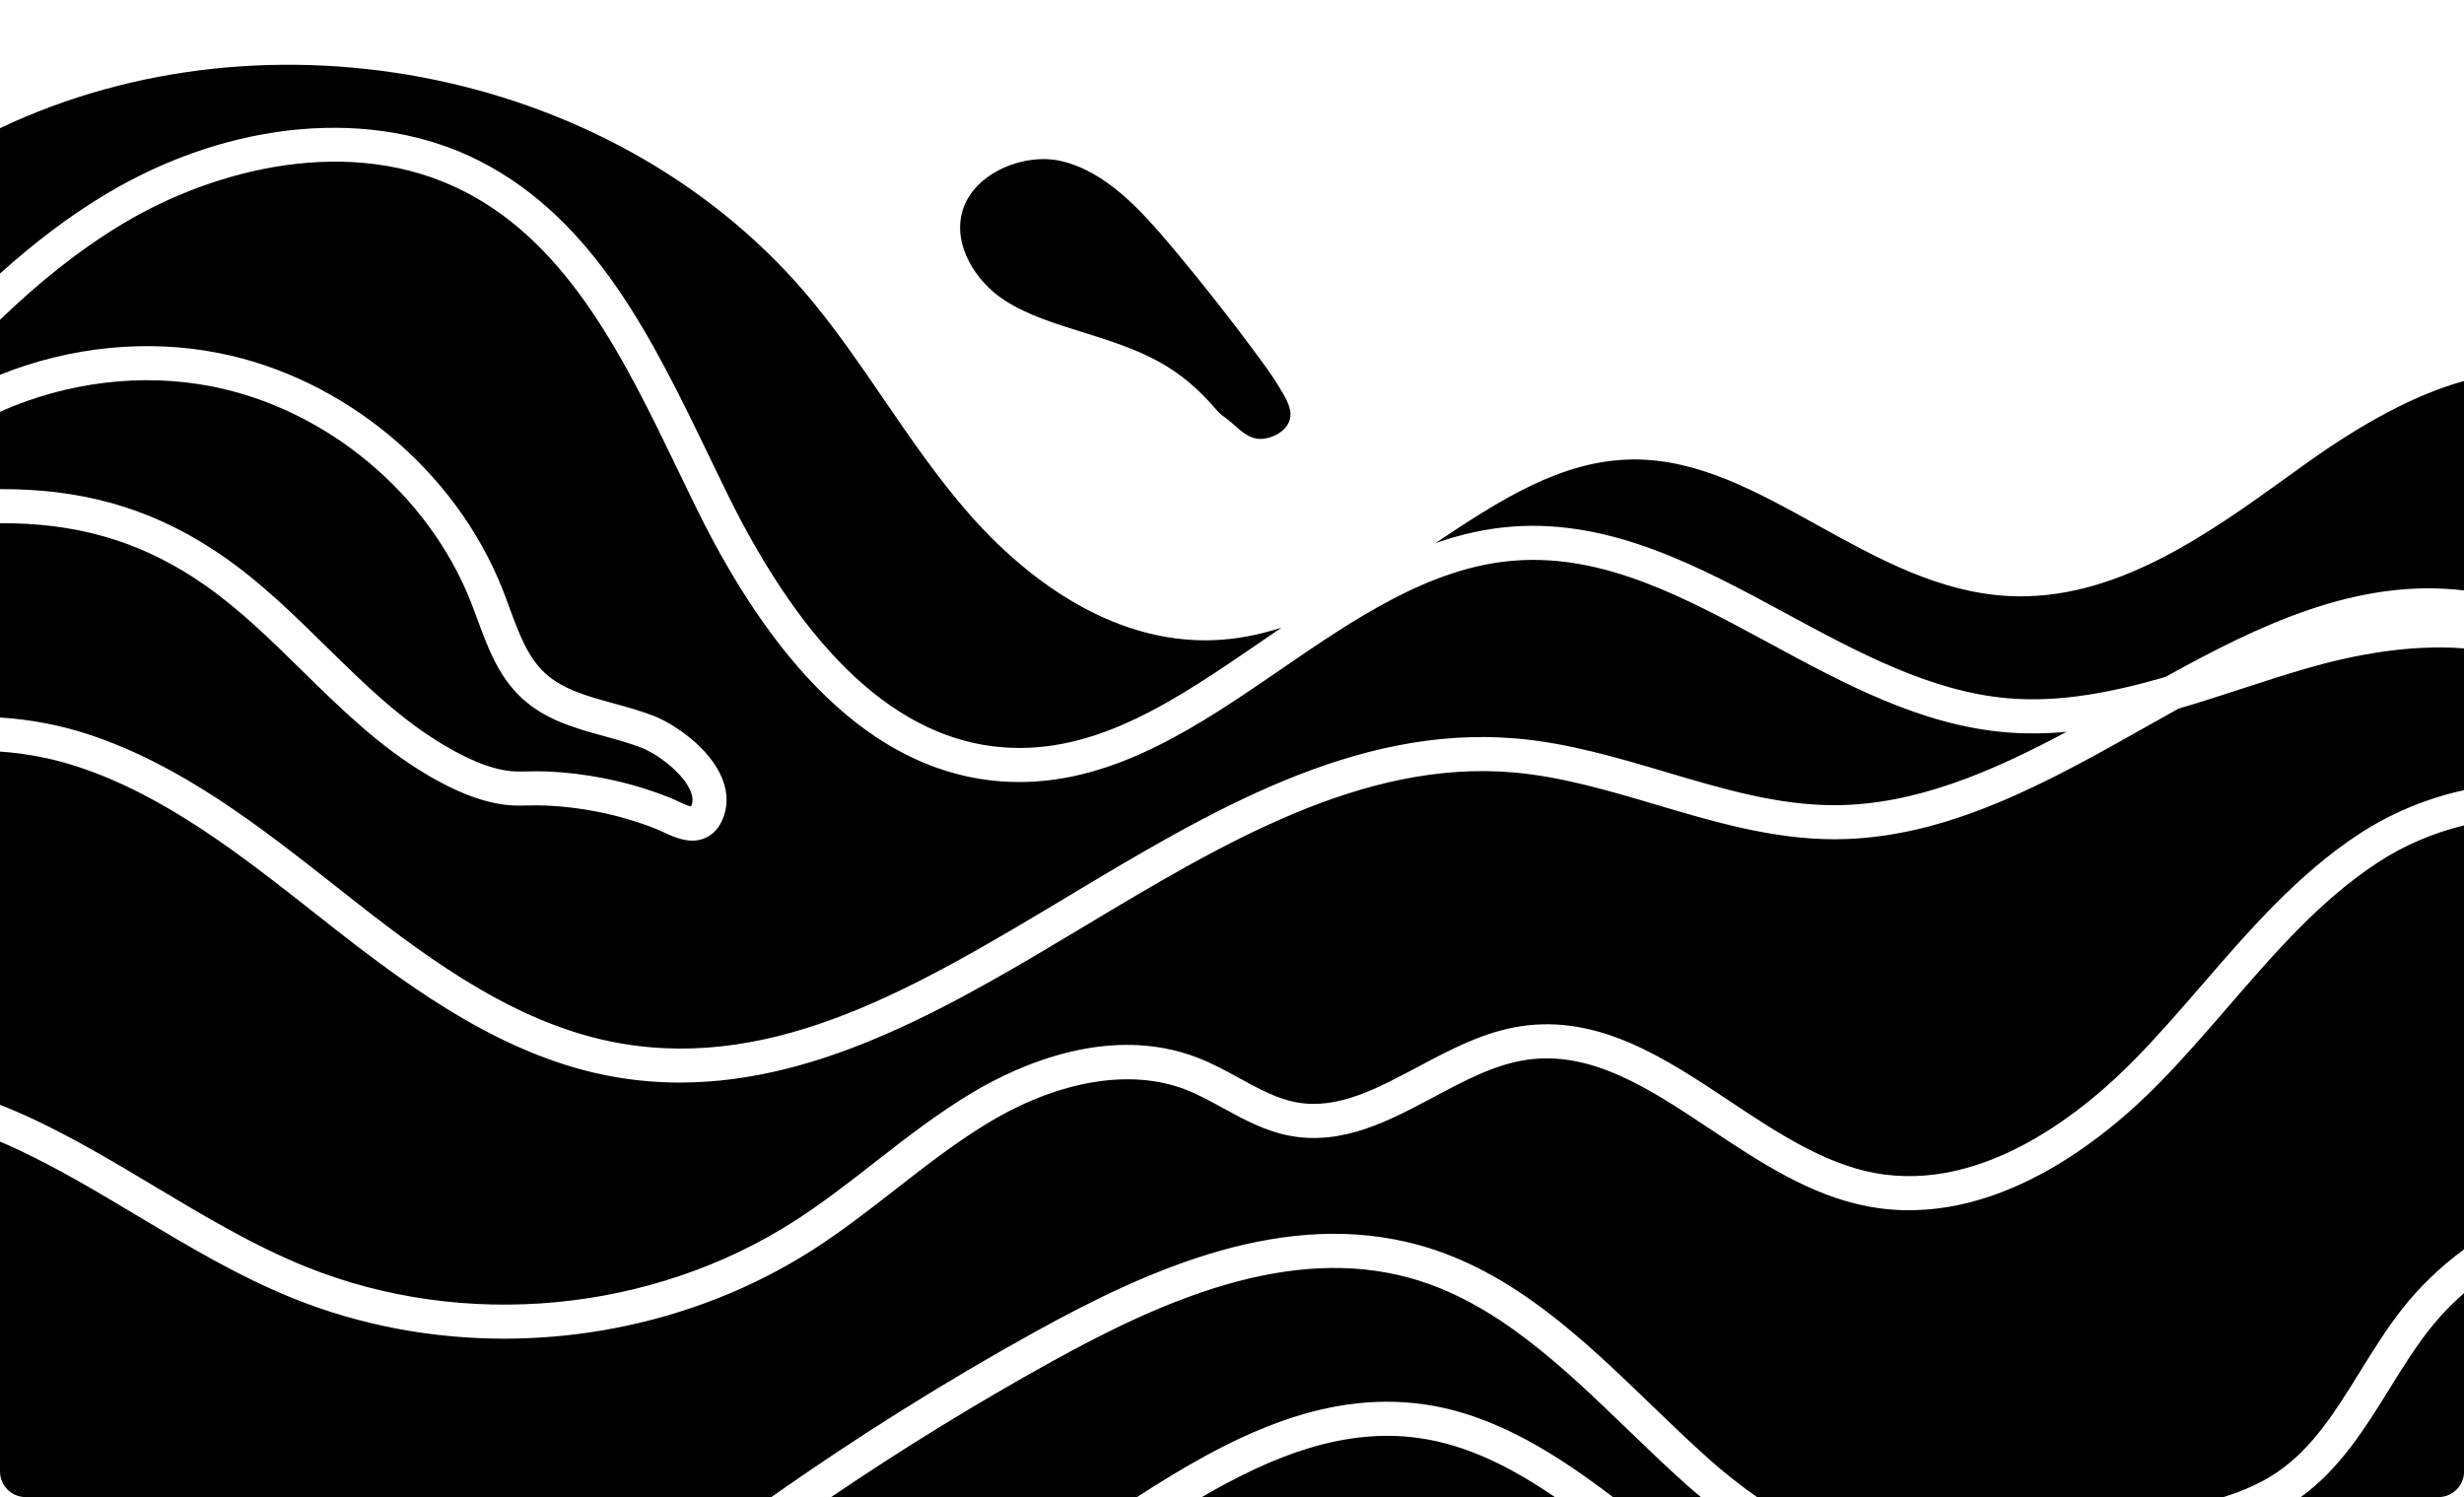 <?xml version="1.0" encoding="UTF-8" standalone="no"?><svg xmlns="http://www.w3.org/2000/svg" xmlns:xlink="http://www.w3.org/1999/xlink" fill="#000000" height="219.6" preserveAspectRatio="xMidYMid meet" version="1" viewBox="-0.0 -9.5 361.4 219.6" width="361.4" zoomAndPan="magnify"><g id="change1_1"><path d="M2.166,62.269C1.444,62.251,0.722,62.251,0,62.247V50.901c9.874-4.399,20.873-5.724,31.096-3.715 c16.786,3.303,31.692,15.72,37.977,31.632c0.334,0.847,0.65,1.708,0.969,2.573c1.503,4.087,3.058,8.312,6.46,11.48 c3.481,3.242,7.905,4.456,12.184,5.631c1.891,0.519,3.677,1.009,5.363,1.661c2.252,0.871,6.128,3.652,7.244,6.404 c0.457,1.126,0.259,1.805,0.068,2.218c-0.001,0.003-0.002,0.005-0.003,0.008c-0.495-0.087-1.428-0.523-1.961-0.773 c-0.44-0.206-0.863-0.401-1.254-0.556c-3.065-1.211-6.263-2.151-9.502-2.795c-2.783-0.553-5.623-0.892-8.439-1.008 c-0.466-0.02-0.926-0.025-1.38-0.025c-0.514,0-1.019,0.008-1.516,0.017c-0.413,0.007-0.825,0.014-1.237,0.016h-0.041 c-2.943,0-6.501-1.259-10.874-3.848c-6.46-3.825-11.753-9.025-17.357-14.53c-4.63-4.549-9.417-9.252-14.908-13.08 C23.568,65.712,13.806,62.553,2.166,62.269z M176.275,210.1h51.791c-6.092-4.159-12.721-7.662-20.012-8.671 C197.157,199.921,186.702,204.027,176.275,210.1z M49.323,120.562l2.814,2.213c11.596,9.085,24.14,18.17,38.758,20.75 c23.059,4.071,43.776-8.361,65.718-21.521c20.656-12.39,42.021-25.199,65.737-23.184c7.558,0.643,14.881,2.816,21.963,4.918 c8.438,2.504,16.41,4.869,24.731,4.869h0.151c11.753-0.041,23.001-4.932,33.918-10.761c-2.985,0.274-5.998,0.323-9.041,0.06 c-12.403-1.071-23.614-7.139-34.456-13.005c-12.499-6.764-24.303-13.154-37.424-12.173c-12.396,0.925-23.559,8.579-34.353,15.981 c-11.844,8.122-24.067,16.503-38.337,16.504c-0.911,0-1.829-0.034-2.757-0.104c-17.187-1.307-32.191-14.784-44.599-40.061 c-0.861-1.754-1.718-3.529-2.579-5.315c-7.883-16.345-16.034-33.245-31.434-41.137c-16.732-8.574-36.762-3.243-49.927,4.605 C11.551,27.171,5.568,32.05,0,37.41v8.063c10.276-4.119,21.541-5.264,32.061-3.194c18.415,3.624,34.769,17.245,41.662,34.702 c0.349,0.882,0.68,1.781,1.011,2.684c1.36,3.698,2.646,7.192,5.175,9.547c2.583,2.405,6.233,3.407,10.1,4.468 c1.928,0.529,3.921,1.076,5.844,1.819c2.909,1.126,8.218,4.615,10.073,9.188c0.866,2.133,0.858,4.271-0.021,6.186 c-0.754,1.642-1.897,2.348-2.724,2.65c-0.547,0.201-1.097,0.284-1.638,0.284c-1.577,0-3.084-0.705-4.266-1.258 c-0.342-0.16-0.669-0.315-0.971-0.435c-2.788-1.101-5.695-1.956-8.641-2.541c-2.53-0.503-5.111-0.811-7.671-0.916 c-0.847-0.036-1.701-0.02-2.605-0.006c-0.434,0.008-0.866,0.015-1.301,0.017h-0.06c-3.866,0-8.257-1.487-13.423-4.545 c-6.984-4.135-12.744-9.794-18.314-15.267c-4.482-4.403-9.117-8.957-14.264-12.545c-8.479-5.911-17.37-8.785-27.985-9.045 C1.368,67.25,0.683,67.251,0,67.247v28.501c4.517,0.276,8.929,1.14,12.94,2.46C26.68,102.731,38.19,111.796,49.323,120.562z M147.349,34.55c3.32,2.147,7.259,3.372,11.427,4.674c2.302,0.717,4.681,1.46,7.011,2.384c1.438,0.569,2.792,1.196,4.057,1.88 c3.356,1.814,6.092,4.203,8.588,7.147c0.395,0.466,0.84,0.821,1.327,1.168c1.466,1.043,2.551,2.57,4.384,3.002 c1.891,0.445,5.306-1.076,5.133-3.684c-0.089-1.336-0.903-2.555-1.522-3.61c-0.761-1.297-1.612-2.525-2.49-3.725 c-4.252-5.812-8.752-11.552-13.378-17.062c-4.662-5.557-9.761-11.105-16.291-12.609c-5.293-1.219-12.739,1.695-14.409,7.274 C139.672,26.446,143.14,31.836,147.349,34.55z M70.416,14.147c16.894,8.656,25.416,26.326,33.657,43.414 c0.856,1.775,1.708,3.54,2.563,5.284c11.571,23.573,25.194,36.115,40.489,37.277c13.724,1.049,25.455-7.011,37.887-15.537 c0.984-0.675,1.972-1.35,2.963-2.024c-3.222,1.046-6.56,1.723-10.06,1.844c-0.385,0.014-0.769,0.021-1.149,0.021 c-15.827,0.001-28.251-11.332-34.325-18.2c-4.769-5.394-8.86-11.376-12.818-17.162c-3.28-4.796-6.673-9.756-10.388-14.27 C91.18,0.703,39.419-9.454,0,9.305v21.323c4.85-4.359,10.032-8.372,15.648-11.721C33.91,8.019,54.895,6.194,70.416,14.147z M356.199,185.67c-2.086,2.667-3.961,5.694-5.774,8.622c-3.564,5.754-7.263,11.683-12.962,15.808h20.181 c2.081,0,3.768-1.687,3.768-3.768v-26.167C359.514,181.839,357.76,183.674,356.199,185.67z M338.296,88.55 c-3.172,0.919-6.416,1.977-9.553,2.999c-3.044,0.992-6.118,1.99-9.22,2.9c-1.585,0.881-3.176,1.777-4.776,2.678 c-14.334,8.074-29.157,16.423-45.533,16.479h-0.165c-9.053,0-17.747-2.58-26.157-5.076c-6.842-2.03-13.916-4.129-20.965-4.729 c-22.096-1.888-42.767,10.508-62.742,22.489c-18.896,11.334-38.354,23.003-59.445,23.004c-3.2,0-6.435-0.268-9.713-0.847 c-15.753-2.78-29.409-12.679-40.973-21.738l-2.824-2.22c-10.792-8.498-21.951-17.285-34.852-21.532 C7.84,101.793,3.962,101.017,0,100.742v51.812c1.846,0.726,3.534,1.468,5.018,2.169c6.169,2.918,12.082,6.459,17.8,9.883 c7.098,4.25,14.437,8.645,22.14,11.74c23.18,9.312,50.637,6.713,71.653-6.79c4.044-2.598,7.949-5.643,11.727-8.587 c4.571-3.563,9.298-7.248,14.433-10.291c6.762-4.01,20.028-9.991,32.882-5.032c2.167,0.836,4.183,1.939,6.131,3.007 c2.844,1.558,5.53,3.029,8.414,3.55c5.971,1.075,11.679-1.965,17.724-5.185c4.761-2.536,9.685-5.158,15.129-5.983 c11.509-1.747,21.223,4.71,30.61,10.954c6.758,4.493,13.745,9.14,21.232,10.556c16.112,3.044,30.916-9.181,38.309-16.738 c3.399-3.476,6.678-7.266,9.849-10.931c6.837-7.904,13.907-16.077,22.884-21.994c4.55-2.999,9.919-5.274,15.479-6.479V85.611 C353.466,84.98,345.147,86.564,338.296,88.55z M338.16,58.54l-2.388,1.718c-12.027,8.666-25.683,18.503-41.226,17.665 c-10.168-0.537-19.186-5.526-27.906-10.352c-8.989-4.974-17.488-9.676-26.902-9.676c-0.124,0-0.247,0.001-0.371,0.003 c-10.388,0.136-19.386,5.962-28.843,12.277c3.628-1.265,7.378-2.142,11.296-2.434c14.58-1.086,27.593,5.952,40.177,12.762 c10.393,5.623,21.139,11.438,32.506,12.422c7.722,0.663,15.468-0.919,23.098-3.125c13.879-7.682,28.243-14.565,43.811-12.69V46.384 C354.519,48.291,346.857,52.309,338.16,58.54z M326.83,138.147c-3.22,3.723-6.55,7.571-10.056,11.156 c-8.092,8.272-24.415,21.633-42.812,18.154c-8.482-1.604-15.899-6.535-23.071-11.305c-8.994-5.98-17.488-11.627-27.092-10.174 c-4.599,0.697-8.937,3.007-13.529,5.453c-6.532,3.479-13.283,7.079-20.96,5.691c-3.685-0.664-6.859-2.402-9.93-4.084 c-1.888-1.034-3.672-2.012-5.528-2.729c-7.954-3.065-18.352-1.366-28.533,4.669c-4.86,2.881-9.46,6.467-13.907,9.934 c-3.865,3.014-7.862,6.129-12.098,8.851c-13.469,8.652-29.423,13.097-45.37,13.098c-10.525,0-21.047-1.937-30.851-5.876 c-8.069-3.242-15.58-7.739-22.844-12.089c-5.615-3.362-11.422-6.839-17.37-9.653c-0.962-0.455-1.922-0.884-2.879-1.29v48.378 c0,2.081,1.687,3.768,3.769,3.768h109.359c12.488-8.793,25.486-16.94,38.808-24.304c16.84-9.308,36.694-18.089,56.274-12.637 c13.64,3.798,23.969,13.757,33.957,23.389c2.782,2.683,5.658,5.456,8.53,8.014c2.172,1.935,4.531,3.806,7.017,5.538h68.409 c2.873-0.903,5.574-2.06,8.013-3.744c5.127-3.54,8.483-8.959,12.037-14.696c1.884-3.042,3.833-6.188,6.086-9.069 c2.623-3.353,5.721-6.307,9.152-8.828v-62.191c-4.541,1.095-8.941,2.991-12.727,5.487 C340.285,122.593,333.75,130.149,326.83,138.147z M238.697,200.148c-9.542-9.2-19.408-18.713-31.829-22.172 c-17.841-4.965-36.559,3.378-52.515,12.197c-11.075,6.122-21.926,12.791-32.44,19.927h44.849 c13.535-8.764,27.088-15.682,41.977-13.624c10.678,1.478,19.991,7.664,27.838,13.624h12.9c-0.819-0.677-1.529-1.29-2.105-1.804 C244.426,205.671,241.514,202.864,238.697,200.148z" fill="#000000"/></g></svg>